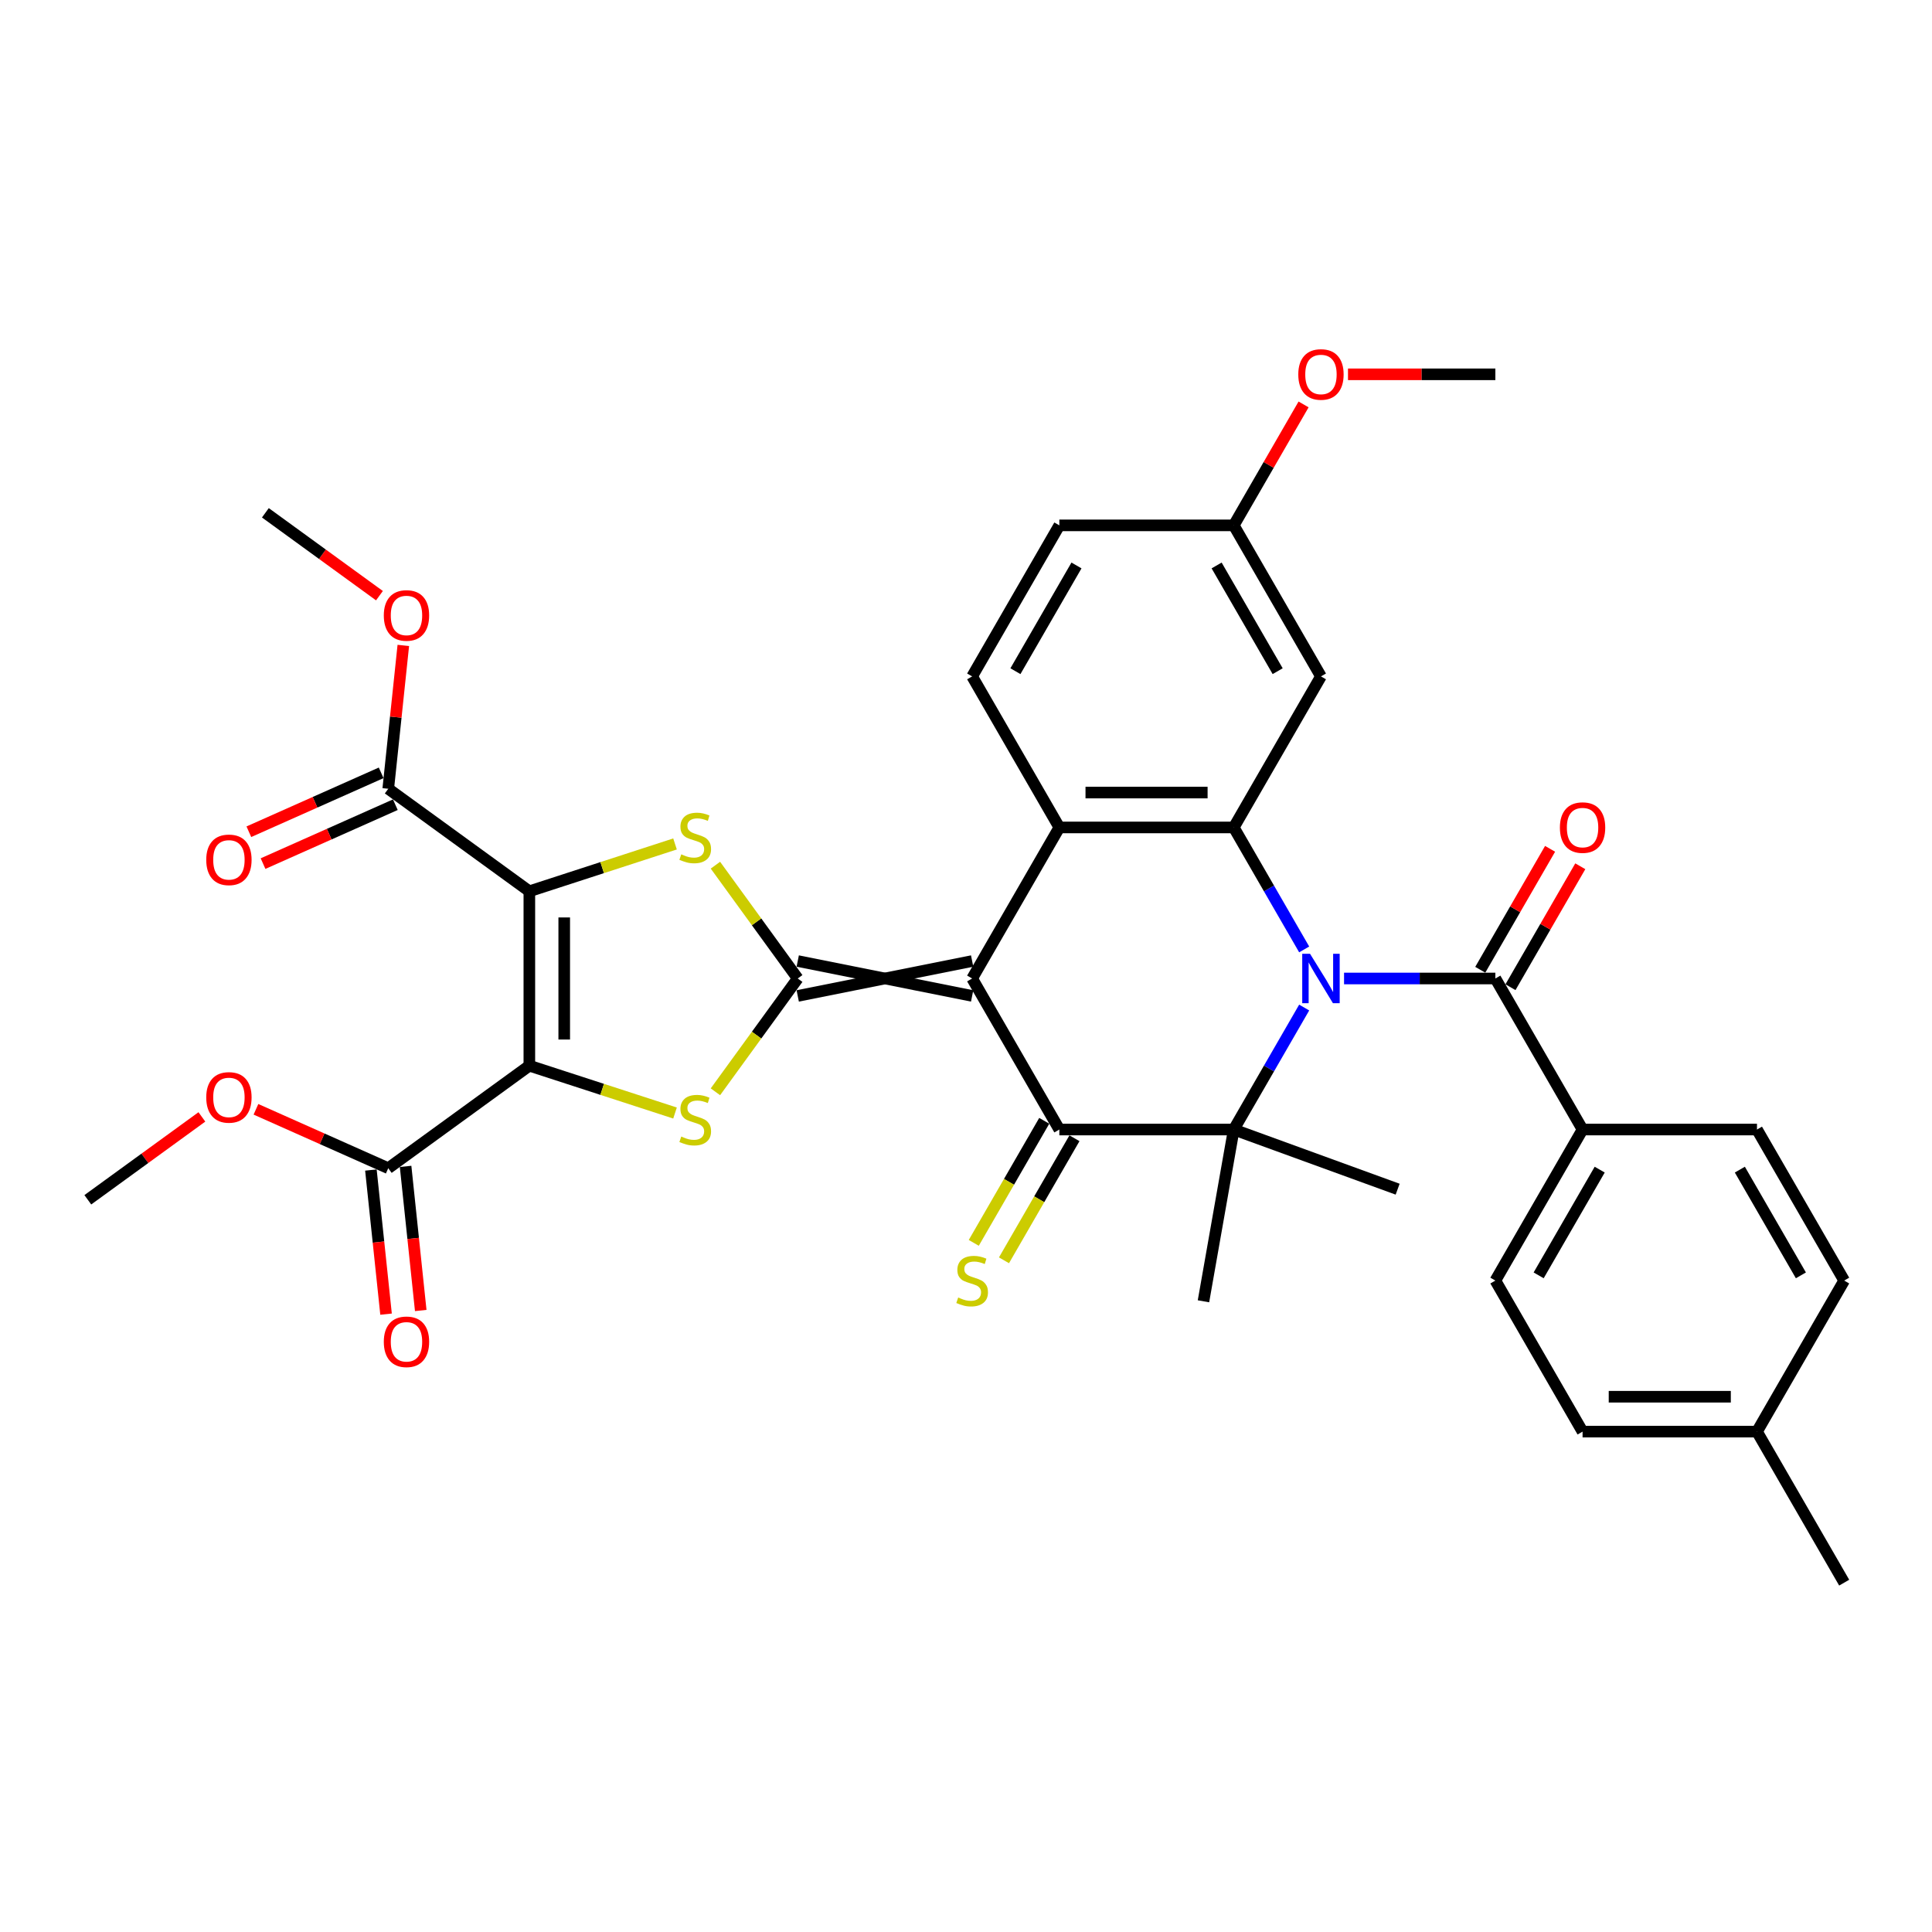 <?xml version='1.0' encoding='iso-8859-1'?>
<svg version='1.1' baseProfile='full'
              xmlns='http://www.w3.org/2000/svg'
                      xmlns:rdkit='http://www.rdkit.org/xml'
                      xmlns:xlink='http://www.w3.org/1999/xlink'
                  xml:space='preserve'
width='1000px' height='1000px' viewBox='0 0 1000 1000'>
<!-- END OF HEADER -->
<rect style='opacity:1.0;fill:#FFFFFF;stroke:none' width='1000' height='1000' x='0' y='0'> </rect>
<path class='bond-1' d='M 503.179,497.436 L 412.905,515.491' style='fill:none;fill-rule:evenodd;stroke:#000000;stroke-width:6px;stroke-linecap:butt;stroke-linejoin:miter;stroke-opacity:1' />
<path class='bond-1' d='M 503.179,515.491 L 412.905,497.436' style='fill:none;fill-rule:evenodd;stroke:#000000;stroke-width:6px;stroke-linecap:butt;stroke-linejoin:miter;stroke-opacity:1' />
<path class='bond-4' d='M 503.179,506.464 L 548.315,584.643' style='fill:none;fill-rule:evenodd;stroke:#000000;stroke-width:6px;stroke-linecap:butt;stroke-linejoin:miter;stroke-opacity:1' />
<path class='bond-9' d='M 503.179,506.464 L 548.315,428.285' style='fill:none;fill-rule:evenodd;stroke:#000000;stroke-width:6px;stroke-linecap:butt;stroke-linejoin:miter;stroke-opacity:1' />
<path class='bond-0' d='M 675.042,491.424 L 656.815,459.854' style='fill:none;fill-rule:evenodd;stroke:#0000FF;stroke-width:6px;stroke-linecap:butt;stroke-linejoin:miter;stroke-opacity:1' />
<path class='bond-0' d='M 656.815,459.854 L 638.589,428.285' style='fill:none;fill-rule:evenodd;stroke:#000000;stroke-width:6px;stroke-linecap:butt;stroke-linejoin:miter;stroke-opacity:1' />
<path class='bond-10' d='M 695.678,506.464 L 734.838,506.464' style='fill:none;fill-rule:evenodd;stroke:#0000FF;stroke-width:6px;stroke-linecap:butt;stroke-linejoin:miter;stroke-opacity:1' />
<path class='bond-10' d='M 734.838,506.464 L 773.999,506.464' style='fill:none;fill-rule:evenodd;stroke:#000000;stroke-width:6px;stroke-linecap:butt;stroke-linejoin:miter;stroke-opacity:1' />
<path class='bond-36' d='M 675.042,521.503 L 656.815,553.073' style='fill:none;fill-rule:evenodd;stroke:#0000FF;stroke-width:6px;stroke-linecap:butt;stroke-linejoin:miter;stroke-opacity:1' />
<path class='bond-36' d='M 656.815,553.073 L 638.589,584.643' style='fill:none;fill-rule:evenodd;stroke:#000000;stroke-width:6px;stroke-linecap:butt;stroke-linejoin:miter;stroke-opacity:1' />
<path class='bond-6' d='M 412.905,506.464 L 391.601,477.141' style='fill:none;fill-rule:evenodd;stroke:#000000;stroke-width:6px;stroke-linecap:butt;stroke-linejoin:miter;stroke-opacity:1' />
<path class='bond-6' d='M 391.601,477.141 L 370.298,447.819' style='fill:none;fill-rule:evenodd;stroke:#CCCC00;stroke-width:6px;stroke-linecap:butt;stroke-linejoin:miter;stroke-opacity:1' />
<path class='bond-7' d='M 412.905,506.464 L 391.601,535.786' style='fill:none;fill-rule:evenodd;stroke:#000000;stroke-width:6px;stroke-linecap:butt;stroke-linejoin:miter;stroke-opacity:1' />
<path class='bond-7' d='M 391.601,535.786 L 370.298,565.108' style='fill:none;fill-rule:evenodd;stroke:#CCCC00;stroke-width:6px;stroke-linecap:butt;stroke-linejoin:miter;stroke-opacity:1' />
<path class='bond-2' d='M 273.989,551.6 L 311.689,563.85' style='fill:none;fill-rule:evenodd;stroke:#000000;stroke-width:6px;stroke-linecap:butt;stroke-linejoin:miter;stroke-opacity:1' />
<path class='bond-2' d='M 311.689,563.85 L 349.39,576.1' style='fill:none;fill-rule:evenodd;stroke:#CCCC00;stroke-width:6px;stroke-linecap:butt;stroke-linejoin:miter;stroke-opacity:1' />
<path class='bond-11' d='M 273.989,551.6 L 200.956,604.662' style='fill:none;fill-rule:evenodd;stroke:#000000;stroke-width:6px;stroke-linecap:butt;stroke-linejoin:miter;stroke-opacity:1' />
<path class='bond-37' d='M 273.989,551.6 L 273.989,461.327' style='fill:none;fill-rule:evenodd;stroke:#000000;stroke-width:6px;stroke-linecap:butt;stroke-linejoin:miter;stroke-opacity:1' />
<path class='bond-37' d='M 292.043,538.059 L 292.043,474.868' style='fill:none;fill-rule:evenodd;stroke:#000000;stroke-width:6px;stroke-linecap:butt;stroke-linejoin:miter;stroke-opacity:1' />
<path class='bond-3' d='M 273.989,461.327 L 311.689,449.077' style='fill:none;fill-rule:evenodd;stroke:#000000;stroke-width:6px;stroke-linecap:butt;stroke-linejoin:miter;stroke-opacity:1' />
<path class='bond-3' d='M 311.689,449.077 L 349.39,436.827' style='fill:none;fill-rule:evenodd;stroke:#CCCC00;stroke-width:6px;stroke-linecap:butt;stroke-linejoin:miter;stroke-opacity:1' />
<path class='bond-12' d='M 273.989,461.327 L 200.956,408.266' style='fill:none;fill-rule:evenodd;stroke:#000000;stroke-width:6px;stroke-linecap:butt;stroke-linejoin:miter;stroke-opacity:1' />
<path class='bond-5' d='M 548.315,584.643 L 638.589,584.643' style='fill:none;fill-rule:evenodd;stroke:#000000;stroke-width:6px;stroke-linecap:butt;stroke-linejoin:miter;stroke-opacity:1' />
<path class='bond-15' d='M 540.497,580.129 L 522.26,611.717' style='fill:none;fill-rule:evenodd;stroke:#000000;stroke-width:6px;stroke-linecap:butt;stroke-linejoin:miter;stroke-opacity:1' />
<path class='bond-15' d='M 522.26,611.717 L 504.023,643.305' style='fill:none;fill-rule:evenodd;stroke:#CCCC00;stroke-width:6px;stroke-linecap:butt;stroke-linejoin:miter;stroke-opacity:1' />
<path class='bond-15' d='M 556.133,589.156 L 537.896,620.744' style='fill:none;fill-rule:evenodd;stroke:#000000;stroke-width:6px;stroke-linecap:butt;stroke-linejoin:miter;stroke-opacity:1' />
<path class='bond-15' d='M 537.896,620.744 L 519.659,652.332' style='fill:none;fill-rule:evenodd;stroke:#CCCC00;stroke-width:6px;stroke-linecap:butt;stroke-linejoin:miter;stroke-opacity:1' />
<path class='bond-23' d='M 638.589,584.643 L 723.418,615.518' style='fill:none;fill-rule:evenodd;stroke:#000000;stroke-width:6px;stroke-linecap:butt;stroke-linejoin:miter;stroke-opacity:1' />
<path class='bond-24' d='M 638.589,584.643 L 622.913,673.545' style='fill:none;fill-rule:evenodd;stroke:#000000;stroke-width:6px;stroke-linecap:butt;stroke-linejoin:miter;stroke-opacity:1' />
<path class='bond-8' d='M 638.589,428.285 L 548.315,428.285' style='fill:none;fill-rule:evenodd;stroke:#000000;stroke-width:6px;stroke-linecap:butt;stroke-linejoin:miter;stroke-opacity:1' />
<path class='bond-8' d='M 625.048,410.23 L 561.856,410.23' style='fill:none;fill-rule:evenodd;stroke:#000000;stroke-width:6px;stroke-linecap:butt;stroke-linejoin:miter;stroke-opacity:1' />
<path class='bond-13' d='M 638.589,428.285 L 683.725,350.106' style='fill:none;fill-rule:evenodd;stroke:#000000;stroke-width:6px;stroke-linecap:butt;stroke-linejoin:miter;stroke-opacity:1' />
<path class='bond-14' d='M 548.315,428.285 L 503.179,350.106' style='fill:none;fill-rule:evenodd;stroke:#000000;stroke-width:6px;stroke-linecap:butt;stroke-linejoin:miter;stroke-opacity:1' />
<path class='bond-16' d='M 773.999,506.464 L 819.135,584.643' style='fill:none;fill-rule:evenodd;stroke:#000000;stroke-width:6px;stroke-linecap:butt;stroke-linejoin:miter;stroke-opacity:1' />
<path class='bond-17' d='M 781.817,510.977 L 799.887,479.678' style='fill:none;fill-rule:evenodd;stroke:#000000;stroke-width:6px;stroke-linecap:butt;stroke-linejoin:miter;stroke-opacity:1' />
<path class='bond-17' d='M 799.887,479.678 L 817.957,448.379' style='fill:none;fill-rule:evenodd;stroke:#FF0000;stroke-width:6px;stroke-linecap:butt;stroke-linejoin:miter;stroke-opacity:1' />
<path class='bond-17' d='M 766.181,501.95 L 784.251,470.651' style='fill:none;fill-rule:evenodd;stroke:#000000;stroke-width:6px;stroke-linecap:butt;stroke-linejoin:miter;stroke-opacity:1' />
<path class='bond-17' d='M 784.251,470.651 L 802.322,439.352' style='fill:none;fill-rule:evenodd;stroke:#FF0000;stroke-width:6px;stroke-linecap:butt;stroke-linejoin:miter;stroke-opacity:1' />
<path class='bond-19' d='M 191.978,605.605 L 195.898,642.903' style='fill:none;fill-rule:evenodd;stroke:#000000;stroke-width:6px;stroke-linecap:butt;stroke-linejoin:miter;stroke-opacity:1' />
<path class='bond-19' d='M 195.898,642.903 L 199.818,680.2' style='fill:none;fill-rule:evenodd;stroke:#FF0000;stroke-width:6px;stroke-linecap:butt;stroke-linejoin:miter;stroke-opacity:1' />
<path class='bond-19' d='M 209.934,603.718 L 213.854,641.015' style='fill:none;fill-rule:evenodd;stroke:#000000;stroke-width:6px;stroke-linecap:butt;stroke-linejoin:miter;stroke-opacity:1' />
<path class='bond-19' d='M 213.854,641.015 L 217.774,678.313' style='fill:none;fill-rule:evenodd;stroke:#FF0000;stroke-width:6px;stroke-linecap:butt;stroke-linejoin:miter;stroke-opacity:1' />
<path class='bond-26' d='M 200.956,604.662 L 166.718,589.418' style='fill:none;fill-rule:evenodd;stroke:#000000;stroke-width:6px;stroke-linecap:butt;stroke-linejoin:miter;stroke-opacity:1' />
<path class='bond-26' d='M 166.718,589.418 L 132.48,574.174' style='fill:none;fill-rule:evenodd;stroke:#FF0000;stroke-width:6px;stroke-linecap:butt;stroke-linejoin:miter;stroke-opacity:1' />
<path class='bond-18' d='M 197.284,400.019 L 163.046,415.262' style='fill:none;fill-rule:evenodd;stroke:#000000;stroke-width:6px;stroke-linecap:butt;stroke-linejoin:miter;stroke-opacity:1' />
<path class='bond-18' d='M 163.046,415.262 L 128.808,430.506' style='fill:none;fill-rule:evenodd;stroke:#FF0000;stroke-width:6px;stroke-linecap:butt;stroke-linejoin:miter;stroke-opacity:1' />
<path class='bond-18' d='M 204.628,416.512 L 170.39,431.756' style='fill:none;fill-rule:evenodd;stroke:#000000;stroke-width:6px;stroke-linecap:butt;stroke-linejoin:miter;stroke-opacity:1' />
<path class='bond-18' d='M 170.39,431.756 L 136.151,447' style='fill:none;fill-rule:evenodd;stroke:#FF0000;stroke-width:6px;stroke-linecap:butt;stroke-linejoin:miter;stroke-opacity:1' />
<path class='bond-27' d='M 200.956,408.266 L 204.855,371.167' style='fill:none;fill-rule:evenodd;stroke:#000000;stroke-width:6px;stroke-linecap:butt;stroke-linejoin:miter;stroke-opacity:1' />
<path class='bond-27' d='M 204.855,371.167 L 208.755,334.068' style='fill:none;fill-rule:evenodd;stroke:#FF0000;stroke-width:6px;stroke-linecap:butt;stroke-linejoin:miter;stroke-opacity:1' />
<path class='bond-38' d='M 683.725,350.106 L 638.589,271.926' style='fill:none;fill-rule:evenodd;stroke:#000000;stroke-width:6px;stroke-linecap:butt;stroke-linejoin:miter;stroke-opacity:1' />
<path class='bond-38' d='M 661.319,347.406 L 629.723,292.681' style='fill:none;fill-rule:evenodd;stroke:#000000;stroke-width:6px;stroke-linecap:butt;stroke-linejoin:miter;stroke-opacity:1' />
<path class='bond-25' d='M 503.179,350.106 L 548.315,271.926' style='fill:none;fill-rule:evenodd;stroke:#000000;stroke-width:6px;stroke-linecap:butt;stroke-linejoin:miter;stroke-opacity:1' />
<path class='bond-25' d='M 525.585,347.406 L 557.181,292.681' style='fill:none;fill-rule:evenodd;stroke:#000000;stroke-width:6px;stroke-linecap:butt;stroke-linejoin:miter;stroke-opacity:1' />
<path class='bond-20' d='M 819.135,584.643 L 773.999,662.822' style='fill:none;fill-rule:evenodd;stroke:#000000;stroke-width:6px;stroke-linecap:butt;stroke-linejoin:miter;stroke-opacity:1' />
<path class='bond-20' d='M 828.001,605.397 L 796.405,660.122' style='fill:none;fill-rule:evenodd;stroke:#000000;stroke-width:6px;stroke-linecap:butt;stroke-linejoin:miter;stroke-opacity:1' />
<path class='bond-21' d='M 819.135,584.643 L 909.409,584.643' style='fill:none;fill-rule:evenodd;stroke:#000000;stroke-width:6px;stroke-linecap:butt;stroke-linejoin:miter;stroke-opacity:1' />
<path class='bond-28' d='M 773.999,662.822 L 819.135,741.001' style='fill:none;fill-rule:evenodd;stroke:#000000;stroke-width:6px;stroke-linecap:butt;stroke-linejoin:miter;stroke-opacity:1' />
<path class='bond-29' d='M 909.409,584.643 L 954.545,662.822' style='fill:none;fill-rule:evenodd;stroke:#000000;stroke-width:6px;stroke-linecap:butt;stroke-linejoin:miter;stroke-opacity:1' />
<path class='bond-29' d='M 900.543,605.397 L 932.139,660.122' style='fill:none;fill-rule:evenodd;stroke:#000000;stroke-width:6px;stroke-linecap:butt;stroke-linejoin:miter;stroke-opacity:1' />
<path class='bond-22' d='M 638.589,271.926 L 548.315,271.926' style='fill:none;fill-rule:evenodd;stroke:#000000;stroke-width:6px;stroke-linecap:butt;stroke-linejoin:miter;stroke-opacity:1' />
<path class='bond-31' d='M 638.589,271.926 L 656.659,240.628' style='fill:none;fill-rule:evenodd;stroke:#000000;stroke-width:6px;stroke-linecap:butt;stroke-linejoin:miter;stroke-opacity:1' />
<path class='bond-31' d='M 656.659,240.628 L 674.73,209.329' style='fill:none;fill-rule:evenodd;stroke:#FF0000;stroke-width:6px;stroke-linecap:butt;stroke-linejoin:miter;stroke-opacity:1' />
<path class='bond-34' d='M 104.495,578.11 L 74.975,599.558' style='fill:none;fill-rule:evenodd;stroke:#FF0000;stroke-width:6px;stroke-linecap:butt;stroke-linejoin:miter;stroke-opacity:1' />
<path class='bond-34' d='M 74.975,599.558 L 45.455,621.005' style='fill:none;fill-rule:evenodd;stroke:#000000;stroke-width:6px;stroke-linecap:butt;stroke-linejoin:miter;stroke-opacity:1' />
<path class='bond-33' d='M 196.4,308.321 L 166.88,286.873' style='fill:none;fill-rule:evenodd;stroke:#FF0000;stroke-width:6px;stroke-linecap:butt;stroke-linejoin:miter;stroke-opacity:1' />
<path class='bond-33' d='M 166.88,286.873 L 137.36,265.425' style='fill:none;fill-rule:evenodd;stroke:#000000;stroke-width:6px;stroke-linecap:butt;stroke-linejoin:miter;stroke-opacity:1' />
<path class='bond-39' d='M 819.135,741.001 L 909.409,741.001' style='fill:none;fill-rule:evenodd;stroke:#000000;stroke-width:6px;stroke-linecap:butt;stroke-linejoin:miter;stroke-opacity:1' />
<path class='bond-39' d='M 832.676,722.946 L 895.868,722.946' style='fill:none;fill-rule:evenodd;stroke:#000000;stroke-width:6px;stroke-linecap:butt;stroke-linejoin:miter;stroke-opacity:1' />
<path class='bond-30' d='M 954.545,662.822 L 909.409,741.001' style='fill:none;fill-rule:evenodd;stroke:#000000;stroke-width:6px;stroke-linecap:butt;stroke-linejoin:miter;stroke-opacity:1' />
<path class='bond-32' d='M 909.409,741.001 L 954.545,819.18' style='fill:none;fill-rule:evenodd;stroke:#000000;stroke-width:6px;stroke-linecap:butt;stroke-linejoin:miter;stroke-opacity:1' />
<path class='bond-35' d='M 697.718,193.747 L 735.858,193.747' style='fill:none;fill-rule:evenodd;stroke:#FF0000;stroke-width:6px;stroke-linecap:butt;stroke-linejoin:miter;stroke-opacity:1' />
<path class='bond-35' d='M 735.858,193.747 L 773.999,193.747' style='fill:none;fill-rule:evenodd;stroke:#000000;stroke-width:6px;stroke-linecap:butt;stroke-linejoin:miter;stroke-opacity:1' />
<path  class='atom-1' d='M 678.074 493.681
L 686.452 507.222
Q 687.282 508.558, 688.618 510.977
Q 689.954 513.397, 690.026 513.541
L 690.026 493.681
L 693.421 493.681
L 693.421 519.246
L 689.918 519.246
L 680.927 504.441
Q 679.88 502.708, 678.76 500.722
Q 677.677 498.736, 677.352 498.122
L 677.352 519.246
L 674.03 519.246
L 674.03 493.681
L 678.074 493.681
' fill='#0000FF'/>
<path  class='atom-7' d='M 352.622 442.205
Q 352.911 442.314, 354.102 442.819
Q 355.294 443.325, 356.594 443.65
Q 357.93 443.939, 359.23 443.939
Q 361.649 443.939, 363.058 442.783
Q 364.466 441.592, 364.466 439.533
Q 364.466 438.125, 363.744 437.258
Q 363.058 436.392, 361.974 435.922
Q 360.891 435.453, 359.086 434.911
Q 356.811 434.225, 355.439 433.575
Q 354.102 432.925, 353.128 431.553
Q 352.189 430.181, 352.189 427.87
Q 352.189 424.656, 354.355 422.67
Q 356.558 420.684, 360.891 420.684
Q 363.852 420.684, 367.21 422.093
L 366.38 424.873
Q 363.31 423.609, 360.999 423.609
Q 358.508 423.609, 357.136 424.656
Q 355.763 425.667, 355.8 427.437
Q 355.8 428.809, 356.486 429.639
Q 357.208 430.47, 358.219 430.939
Q 359.266 431.409, 360.999 431.95
Q 363.31 432.673, 364.683 433.395
Q 366.055 434.117, 367.03 435.597
Q 368.041 437.042, 368.041 439.533
Q 368.041 443.072, 365.657 444.986
Q 363.31 446.864, 359.374 446.864
Q 357.1 446.864, 355.366 446.358
Q 353.669 445.889, 351.647 445.058
L 352.622 442.205
' fill='#CCCC00'/>
<path  class='atom-8' d='M 352.622 588.271
Q 352.911 588.379, 354.102 588.885
Q 355.294 589.39, 356.594 589.715
Q 357.93 590.004, 359.23 590.004
Q 361.649 590.004, 363.058 588.849
Q 364.466 587.657, 364.466 585.599
Q 364.466 584.19, 363.744 583.324
Q 363.058 582.457, 361.974 581.988
Q 360.891 581.518, 359.086 580.977
Q 356.811 580.291, 355.439 579.641
Q 354.102 578.991, 353.128 577.619
Q 352.189 576.246, 352.189 573.935
Q 352.189 570.722, 354.355 568.736
Q 356.558 566.75, 360.891 566.75
Q 363.852 566.75, 367.21 568.158
L 366.38 570.938
Q 363.31 569.675, 360.999 569.675
Q 358.508 569.675, 357.136 570.722
Q 355.763 571.733, 355.8 573.502
Q 355.8 574.874, 356.486 575.705
Q 357.208 576.535, 358.219 577.005
Q 359.266 577.474, 360.999 578.016
Q 363.31 578.738, 364.683 579.46
Q 366.055 580.182, 367.03 581.663
Q 368.041 583.107, 368.041 585.599
Q 368.041 589.137, 365.657 591.051
Q 363.31 592.929, 359.374 592.929
Q 357.1 592.929, 355.366 592.423
Q 353.669 591.954, 351.647 591.123
L 352.622 588.271
' fill='#CCCC00'/>
<path  class='atom-16' d='M 495.957 671.596
Q 496.246 671.705, 497.437 672.21
Q 498.629 672.716, 499.929 673.041
Q 501.265 673.329, 502.565 673.329
Q 504.984 673.329, 506.392 672.174
Q 507.801 670.982, 507.801 668.924
Q 507.801 667.516, 507.078 666.649
Q 506.392 665.783, 505.309 665.313
Q 504.226 664.844, 502.42 664.302
Q 500.145 663.616, 498.773 662.966
Q 497.437 662.316, 496.462 660.944
Q 495.523 659.572, 495.523 657.261
Q 495.523 654.047, 497.69 652.061
Q 499.893 650.075, 504.226 650.075
Q 507.187 650.075, 510.545 651.483
L 509.714 654.264
Q 506.645 653, 504.334 653
Q 501.843 653, 500.47 654.047
Q 499.098 655.058, 499.134 656.827
Q 499.134 658.2, 499.82 659.03
Q 500.543 659.861, 501.554 660.33
Q 502.601 660.8, 504.334 661.341
Q 506.645 662.063, 508.017 662.786
Q 509.389 663.508, 510.364 664.988
Q 511.375 666.433, 511.375 668.924
Q 511.375 672.463, 508.992 674.377
Q 506.645 676.254, 502.709 676.254
Q 500.434 676.254, 498.701 675.749
Q 497.004 675.279, 494.982 674.449
L 495.957 671.596
' fill='#CCCC00'/>
<path  class='atom-18' d='M 807.4 428.357
Q 807.4 422.218, 810.433 418.788
Q 813.466 415.357, 819.135 415.357
Q 824.805 415.357, 827.838 418.788
Q 830.871 422.218, 830.871 428.357
Q 830.871 434.568, 827.802 438.106
Q 824.732 441.609, 819.135 441.609
Q 813.502 441.609, 810.433 438.106
Q 807.4 434.604, 807.4 428.357
M 819.135 438.72
Q 823.035 438.72, 825.13 436.12
Q 827.26 433.484, 827.26 428.357
Q 827.26 423.338, 825.13 420.81
Q 823.035 418.246, 819.135 418.246
Q 815.236 418.246, 813.105 420.774
Q 811.011 423.301, 811.011 428.357
Q 811.011 433.52, 813.105 436.12
Q 815.236 438.72, 819.135 438.72
' fill='#FF0000'/>
<path  class='atom-19' d='M 106.752 445.055
Q 106.752 438.917, 109.785 435.486
Q 112.818 432.056, 118.487 432.056
Q 124.156 432.056, 127.19 435.486
Q 130.223 438.917, 130.223 445.055
Q 130.223 451.266, 127.153 454.805
Q 124.084 458.307, 118.487 458.307
Q 112.854 458.307, 109.785 454.805
Q 106.752 451.302, 106.752 445.055
M 118.487 455.419
Q 122.387 455.419, 124.481 452.819
Q 126.612 450.183, 126.612 445.055
Q 126.612 440.036, 124.481 437.508
Q 122.387 434.945, 118.487 434.945
Q 114.587 434.945, 112.457 437.472
Q 110.363 440, 110.363 445.055
Q 110.363 450.219, 112.457 452.819
Q 114.587 455.419, 118.487 455.419
' fill='#FF0000'/>
<path  class='atom-20' d='M 198.657 694.513
Q 198.657 688.374, 201.69 684.944
Q 204.723 681.513, 210.392 681.513
Q 216.061 681.513, 219.095 684.944
Q 222.128 688.374, 222.128 694.513
Q 222.128 700.723, 219.058 704.262
Q 215.989 707.765, 210.392 707.765
Q 204.759 707.765, 201.69 704.262
Q 198.657 700.76, 198.657 694.513
M 210.392 704.876
Q 214.292 704.876, 216.386 702.276
Q 218.517 699.64, 218.517 694.513
Q 218.517 689.493, 216.386 686.966
Q 214.292 684.402, 210.392 684.402
Q 206.492 684.402, 204.362 686.93
Q 202.268 689.457, 202.268 694.513
Q 202.268 699.676, 204.362 702.276
Q 206.492 704.876, 210.392 704.876
' fill='#FF0000'/>
<path  class='atom-27' d='M 106.752 568.016
Q 106.752 561.878, 109.785 558.447
Q 112.818 555.017, 118.487 555.017
Q 124.156 555.017, 127.19 558.447
Q 130.223 561.878, 130.223 568.016
Q 130.223 574.227, 127.153 577.766
Q 124.084 581.268, 118.487 581.268
Q 112.854 581.268, 109.785 577.766
Q 106.752 574.263, 106.752 568.016
M 118.487 578.38
Q 122.387 578.38, 124.481 575.78
Q 126.612 573.144, 126.612 568.016
Q 126.612 562.997, 124.481 560.469
Q 122.387 557.906, 118.487 557.906
Q 114.587 557.906, 112.457 560.433
Q 110.363 562.961, 110.363 568.016
Q 110.363 573.18, 112.457 575.78
Q 114.587 578.38, 118.487 578.38
' fill='#FF0000'/>
<path  class='atom-28' d='M 198.657 318.559
Q 198.657 312.42, 201.69 308.99
Q 204.723 305.56, 210.392 305.56
Q 216.061 305.56, 219.095 308.99
Q 222.128 312.42, 222.128 318.559
Q 222.128 324.77, 219.058 328.308
Q 215.989 331.811, 210.392 331.811
Q 204.759 331.811, 201.69 328.308
Q 198.657 324.806, 198.657 318.559
M 210.392 328.922
Q 214.292 328.922, 216.386 326.322
Q 218.517 323.686, 218.517 318.559
Q 218.517 313.54, 216.386 311.012
Q 214.292 308.448, 210.392 308.448
Q 206.492 308.448, 204.362 310.976
Q 202.268 313.504, 202.268 318.559
Q 202.268 323.723, 204.362 326.322
Q 206.492 328.922, 210.392 328.922
' fill='#FF0000'/>
<path  class='atom-32' d='M 671.99 193.82
Q 671.99 187.681, 675.023 184.251
Q 678.056 180.82, 683.725 180.82
Q 689.394 180.82, 692.428 184.251
Q 695.461 187.681, 695.461 193.82
Q 695.461 200.03, 692.392 203.569
Q 689.322 207.072, 683.725 207.072
Q 678.092 207.072, 675.023 203.569
Q 671.99 200.067, 671.99 193.82
M 683.725 204.183
Q 687.625 204.183, 689.719 201.583
Q 691.85 198.947, 691.85 193.82
Q 691.85 188.8, 689.719 186.273
Q 687.625 183.709, 683.725 183.709
Q 679.826 183.709, 677.695 186.237
Q 675.601 188.764, 675.601 193.82
Q 675.601 198.983, 677.695 201.583
Q 679.826 204.183, 683.725 204.183
' fill='#FF0000'/>
</svg>

